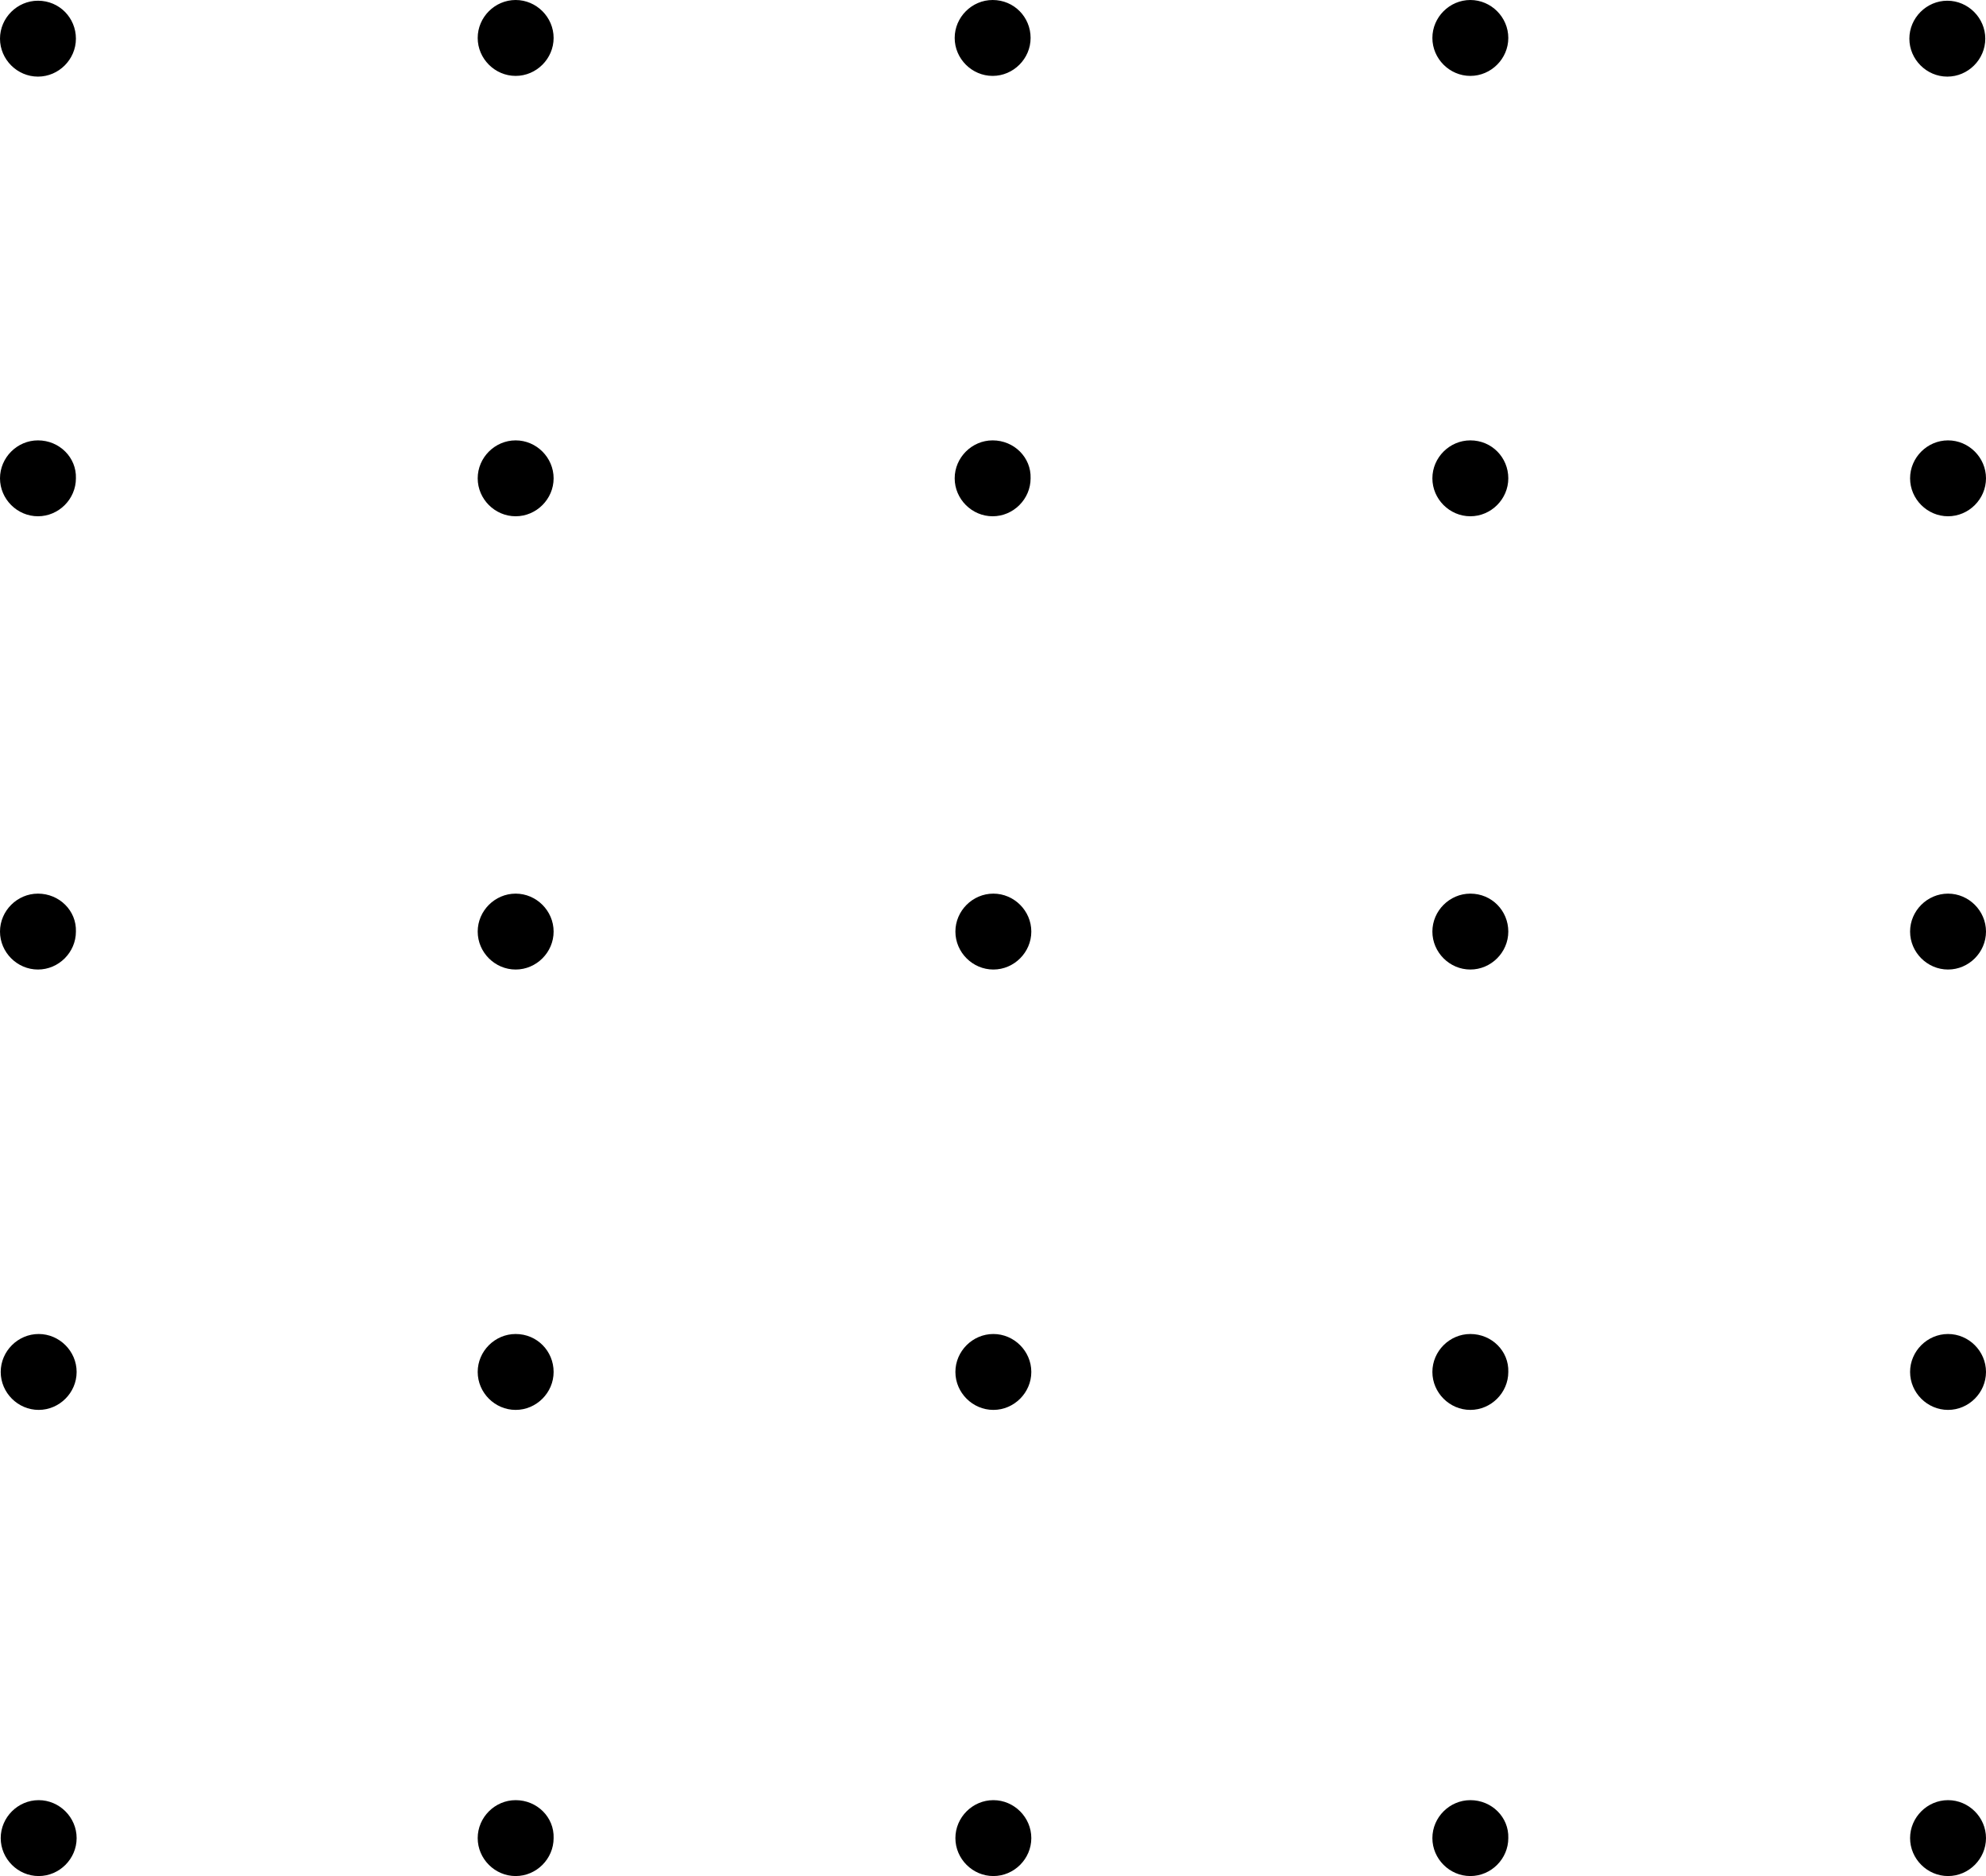 <?xml version="1.0" encoding="UTF-8" standalone="no"?><svg xmlns="http://www.w3.org/2000/svg" xmlns:xlink="http://www.w3.org/1999/xlink" fill="#000000" height="262" preserveAspectRatio="xMidYMid meet" version="1" viewBox="7.3 4.3 277.3 262.0" width="277.3" zoomAndPan="magnify"><g id="change1_1"><path d="M12.6,4.4c-2.9,0-5.3,2.4-5.3,5.3S9.7,15,12.6,15c2.9,0,5.3-2.4,5.3-5.3S15.6,4.4,12.6,4.4z M79.3,4.3 c-2.9,0-5.3,2.4-5.3,5.3c0,2.9,2.4,5.3,5.3,5.3c2.9,0,5.3-2.4,5.3-5.3C84.6,6.7,82.2,4.3,79.3,4.3z M145.9,4.3 c-2.9,0-5.3,2.4-5.3,5.3c0,2.9,2.4,5.3,5.3,5.3c2.9,0,5.3-2.4,5.3-5.3S148.9,4.3,145.9,4.3z M212.6,4.3c-2.9,0-5.3,2.4-5.3,5.3 c0,2.9,2.4,5.3,5.3,5.3c2.9,0,5.3-2.4,5.3-5.3S215.5,4.3,212.6,4.3z M279.2,15c2.9,0,5.3-2.4,5.3-5.3s-2.4-5.3-5.3-5.3 s-5.3,2.4-5.3,5.3C273.9,12.6,276.3,15,279.2,15z M12.6,65.8c-2.9,0-5.3,2.4-5.3,5.3c0,2.9,2.4,5.3,5.3,5.3c2.9,0,5.3-2.4,5.3-5.3 C18,68.2,15.6,65.8,12.6,65.8z M79.3,65.8c-2.9,0-5.3,2.4-5.3,5.3c0,2.9,2.4,5.3,5.3,5.3c2.9,0,5.3-2.4,5.3-5.3 C84.6,68.2,82.2,65.8,79.3,65.8z M145.9,65.8c-2.9,0-5.3,2.4-5.3,5.3c0,2.9,2.4,5.3,5.3,5.3c2.9,0,5.3-2.4,5.3-5.3 C151.3,68.2,148.9,65.8,145.9,65.8z M212.6,65.8c-2.9,0-5.3,2.4-5.3,5.3c0,2.9,2.4,5.3,5.3,5.3s5.3-2.4,5.3-5.3 C217.9,68.2,215.6,65.8,212.6,65.8z M279.3,65.8c-2.9,0-5.3,2.4-5.3,5.3c0,2.9,2.4,5.3,5.3,5.3c2.9,0,5.3-2.4,5.3-5.3 C284.6,68.2,282.2,65.8,279.3,65.8z M12.6,129.1c-2.9,0-5.3,2.4-5.3,5.3c0,2.9,2.4,5.3,5.3,5.3c2.9,0,5.3-2.4,5.3-5.3 C18,131.5,15.6,129.1,12.6,129.1z M79.3,129.1c-2.9,0-5.3,2.4-5.3,5.3c0,2.9,2.4,5.3,5.3,5.3c2.9,0,5.3-2.4,5.3-5.3 C84.6,131.5,82.2,129.1,79.3,129.1z M146,129.1c-2.9,0-5.3,2.4-5.3,5.3c0,2.9,2.4,5.3,5.3,5.3s5.3-2.4,5.3-5.3 C151.3,131.5,148.9,129.1,146,129.1z M212.6,129.1c-2.9,0-5.3,2.4-5.3,5.3c0,2.9,2.4,5.3,5.3,5.3c2.9,0,5.3-2.4,5.3-5.3 C217.9,131.5,215.6,129.1,212.6,129.1z M279.3,129.1c-2.9,0-5.3,2.4-5.3,5.3c0,2.9,2.4,5.3,5.3,5.3c2.9,0,5.3-2.4,5.3-5.3 C284.6,131.5,282.2,129.1,279.3,129.1z M12.7,190.6c-2.9,0-5.3,2.4-5.3,5.3s2.4,5.3,5.3,5.3c2.9,0,5.3-2.4,5.3-5.3 C18,193,15.6,190.6,12.7,190.6z M79.3,190.6c-2.9,0-5.3,2.4-5.3,5.3c0,2.9,2.4,5.3,5.3,5.3c2.9,0,5.3-2.4,5.3-5.3 C84.6,193,82.3,190.6,79.3,190.6z M146,190.6c-2.9,0-5.3,2.4-5.3,5.3c0,2.9,2.4,5.3,5.3,5.3s5.3-2.4,5.3-5.3 C151.3,193,148.9,190.6,146,190.6z M212.6,190.6c-2.9,0-5.3,2.4-5.3,5.3c0,2.9,2.4,5.3,5.3,5.3c2.9,0,5.3-2.4,5.3-5.3 C218,193,215.6,190.6,212.6,190.6z M279.3,190.6c-2.9,0-5.3,2.4-5.3,5.3c0,2.9,2.4,5.3,5.3,5.3c2.9,0,5.3-2.4,5.3-5.3 C284.6,193,282.2,190.6,279.3,190.6z M12.7,255.7c-2.9,0-5.3,2.4-5.3,5.3c0,2.9,2.4,5.3,5.3,5.3c2.9,0,5.3-2.4,5.3-5.3 C18,258.1,15.6,255.7,12.7,255.7z M79.3,255.7c-2.9,0-5.3,2.4-5.3,5.3c0,2.9,2.4,5.3,5.3,5.3c2.9,0,5.3-2.4,5.3-5.3 C84.7,258.1,82.3,255.7,79.3,255.7z M146,255.7c-2.9,0-5.3,2.4-5.3,5.3c0,2.9,2.4,5.3,5.3,5.3c2.9,0,5.3-2.4,5.3-5.3 C151.3,258.1,148.9,255.7,146,255.7z M212.6,255.7c-2.9,0-5.3,2.4-5.3,5.3s2.4,5.3,5.3,5.3s5.3-2.4,5.3-5.3 C218,258.1,215.6,255.7,212.6,255.7z M279.3,255.7c-2.9,0-5.3,2.4-5.3,5.3c0,2.9,2.4,5.3,5.3,5.3s5.3-2.4,5.3-5.3 C284.6,258.1,282.2,255.7,279.3,255.7z" fill="#000000"/></g></svg>
